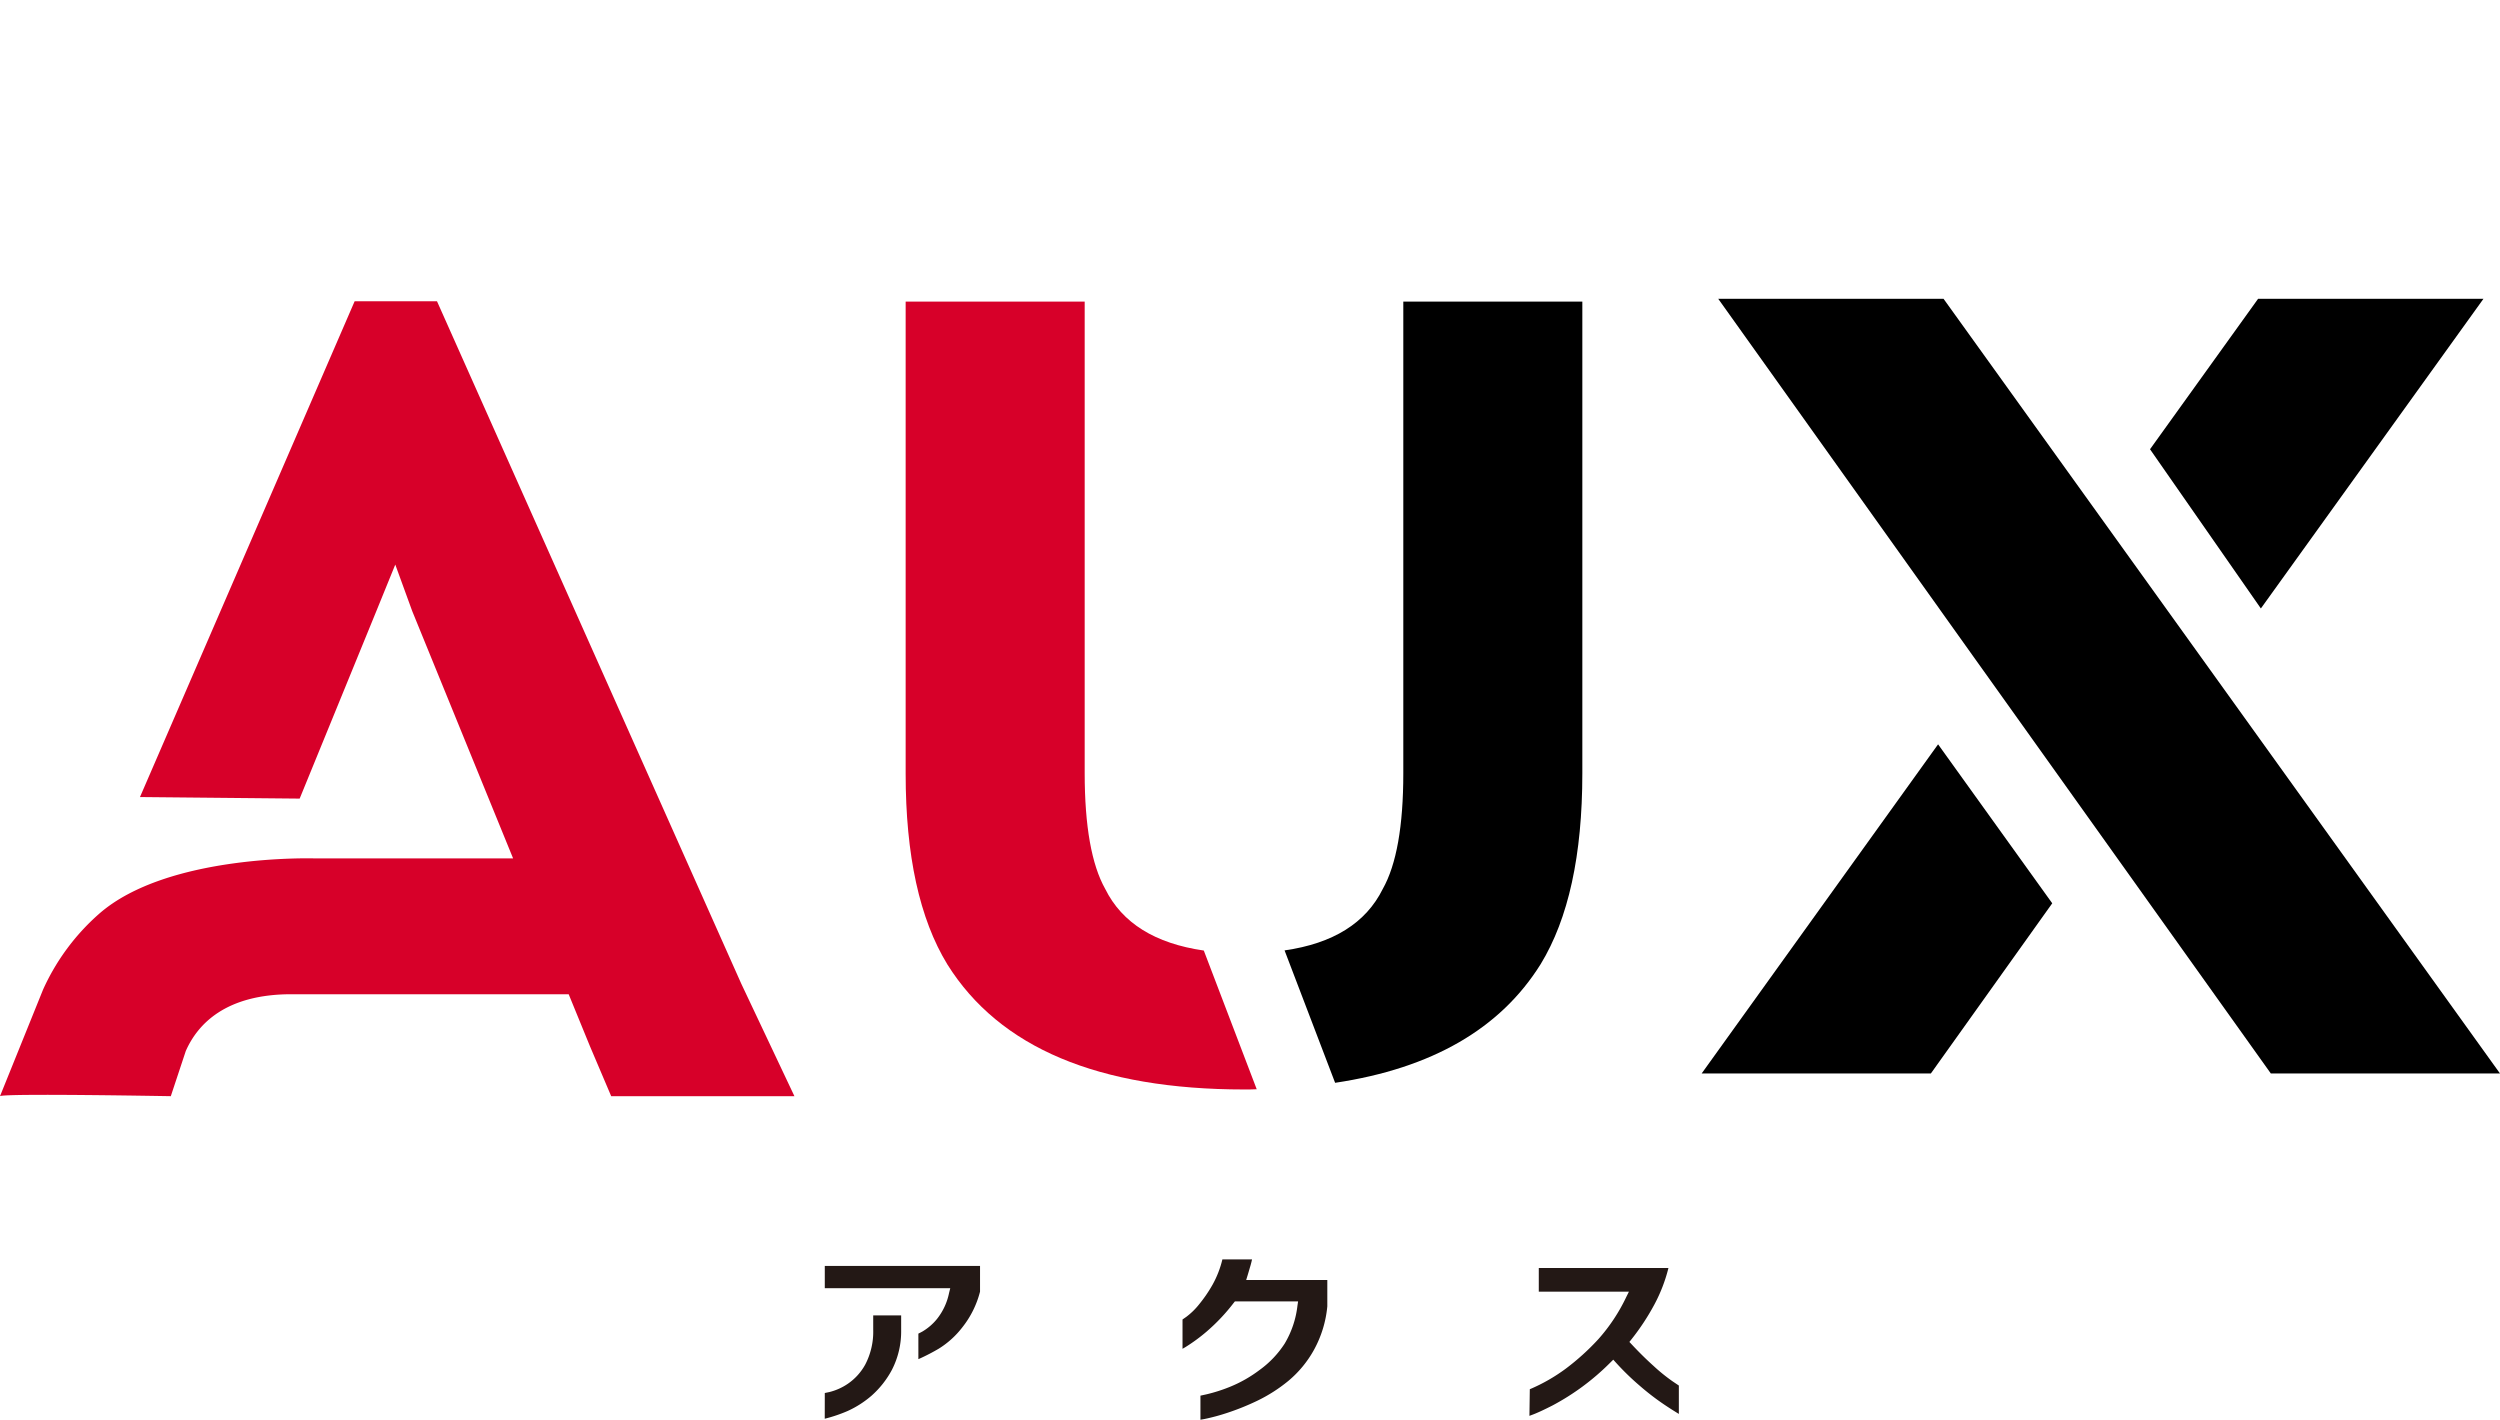 <svg xmlns="http://www.w3.org/2000/svg" width="440px" height="250px" viewBox="0 0 528.68 300.1"><title>AUX（アクス）</title><path d="M174.42,294.44l1-.21a12.11,12.11,0,0,0,3.84-1.72,11.78,11.78,0,0,0,3.72-4.1,15,15,0,0,0,1.68-7.39v-3h5.91v3.26a17.75,17.75,0,0,1-1.95,8.25,19.66,19.66,0,0,1-4.34,5.5,21,21,0,0,1-5,3.2,31,31,0,0,1-4.87,1.65Zm19.79-12.56c.21-.1.49-.24.85-.44a11.46,11.46,0,0,0,3.07-2.64,12.9,12.9,0,0,0,2.57-5.52l.25-1H174.42v-4.72h32.83V273a20.1,20.1,0,0,1-3.72,7.52,18.77,18.77,0,0,1-5,4.54,42.28,42.28,0,0,1-4,2.08l-.32.14Z" style="fill:#231815"></path><path d="M253.86,295l1.32-.29a34.13,34.13,0,0,0,5-1.61,27.54,27.54,0,0,0,6.21-3.55,20.76,20.76,0,0,0,5.27-5.54,20.08,20.08,0,0,0,2.71-8l.14-.95H261.15l-.28.35a40.22,40.22,0,0,1-5.66,6,36.18,36.18,0,0,1-4.57,3.35l-.57.33v-6.2l.79-.55a14.8,14.8,0,0,0,2.71-2.64,29.51,29.51,0,0,0,2.87-4.2,21.08,21.08,0,0,0,2.06-5.31h6.27c-.09.42-.19.82-.3,1.21-.21.71-.41,1.41-.61,2.07l-.33,1.07h17.16v5.56a23.62,23.62,0,0,1-2.82,9.21,23,23,0,0,1-5.46,6.6,32.71,32.71,0,0,1-6.58,4.19,52.47,52.47,0,0,1-6.34,2.55,43.23,43.23,0,0,1-4.78,1.29l-.85.15Z" style="fill:#231815"></path><path d="M323.51,293.64a37,37,0,0,0,7.69-4.41,50.49,50.49,0,0,0,6.8-6.17,37.56,37.56,0,0,0,5.88-8.86l.59-1.19H325.41V268h27.42a33.3,33.3,0,0,1-3,7.77A49.06,49.06,0,0,1,345,283.1l-.43.54.48.51c1.54,1.65,3.1,3.19,4.64,4.57a37.66,37.66,0,0,0,4,3.24l1.34.9v6c-1.29-.78-2.48-1.55-3.57-2.3a53.08,53.08,0,0,1-4.74-3.69,54.56,54.56,0,0,1-4.9-4.75l-.66-.73-.71.7a50.85,50.85,0,0,1-12.17,9c-1.81.92-3.28,1.61-4.37,2l-.48.18Z" style="fill:#231815"></path><path d="M87.17,129.08l21.34,52.31H66.72s-31.29-1.08-45.84,11.78a47.09,47.09,0,0,0-11.79,16L0,231.67c.65-.64,36.12,0,36.12,0l3.17-9.56c2.55-5.77,8.51-12,22.32-12h58.65l4.5,11,4.49,10.56H168l-11.23-23.76L92.41,63.56H75L29.6,168.41l33.77.33,16.22-39.66,4-9.83Z" style="fill:#d70029"></path><path d="M233.72,187.84q-4.33-7.71-4.34-24.45V63.64H191.52v99.84q0,25.89,8.82,40.32,16.54,26.44,62.79,26.45c.9,0,1.75,0,2.63-.05l-11.19-29.33C244.29,199.38,237.3,195.07,233.72,187.84Z" style="fill:#d70029"></path><path d="M296.76,63.64v99.75q0,16.74-4.34,24.45c-3.58,7.23-10.54,11.54-20.77,13l10.69,28q30.69-4.6,43.47-25.1,8.81-14.43,8.81-40.32V63.64Z"></path><polygon points="468.3 142.79 444.27 109.34 411.01 63.05 363.36 63.05 417.66 139.18 420.24 142.79 444.27 176.47 480.22 226.87 480.65 226.87 528.68 226.87 468.3 142.79"></polygon><polygon points="359.85 226.87 408.32 226.87 433.99 190.88 409.85 157.26 359.85 226.87"></polygon><polygon points="525.18 63.05 477.52 63.05 454.67 94.86 478.11 128.53 525.18 63.05"></polygon></svg>
